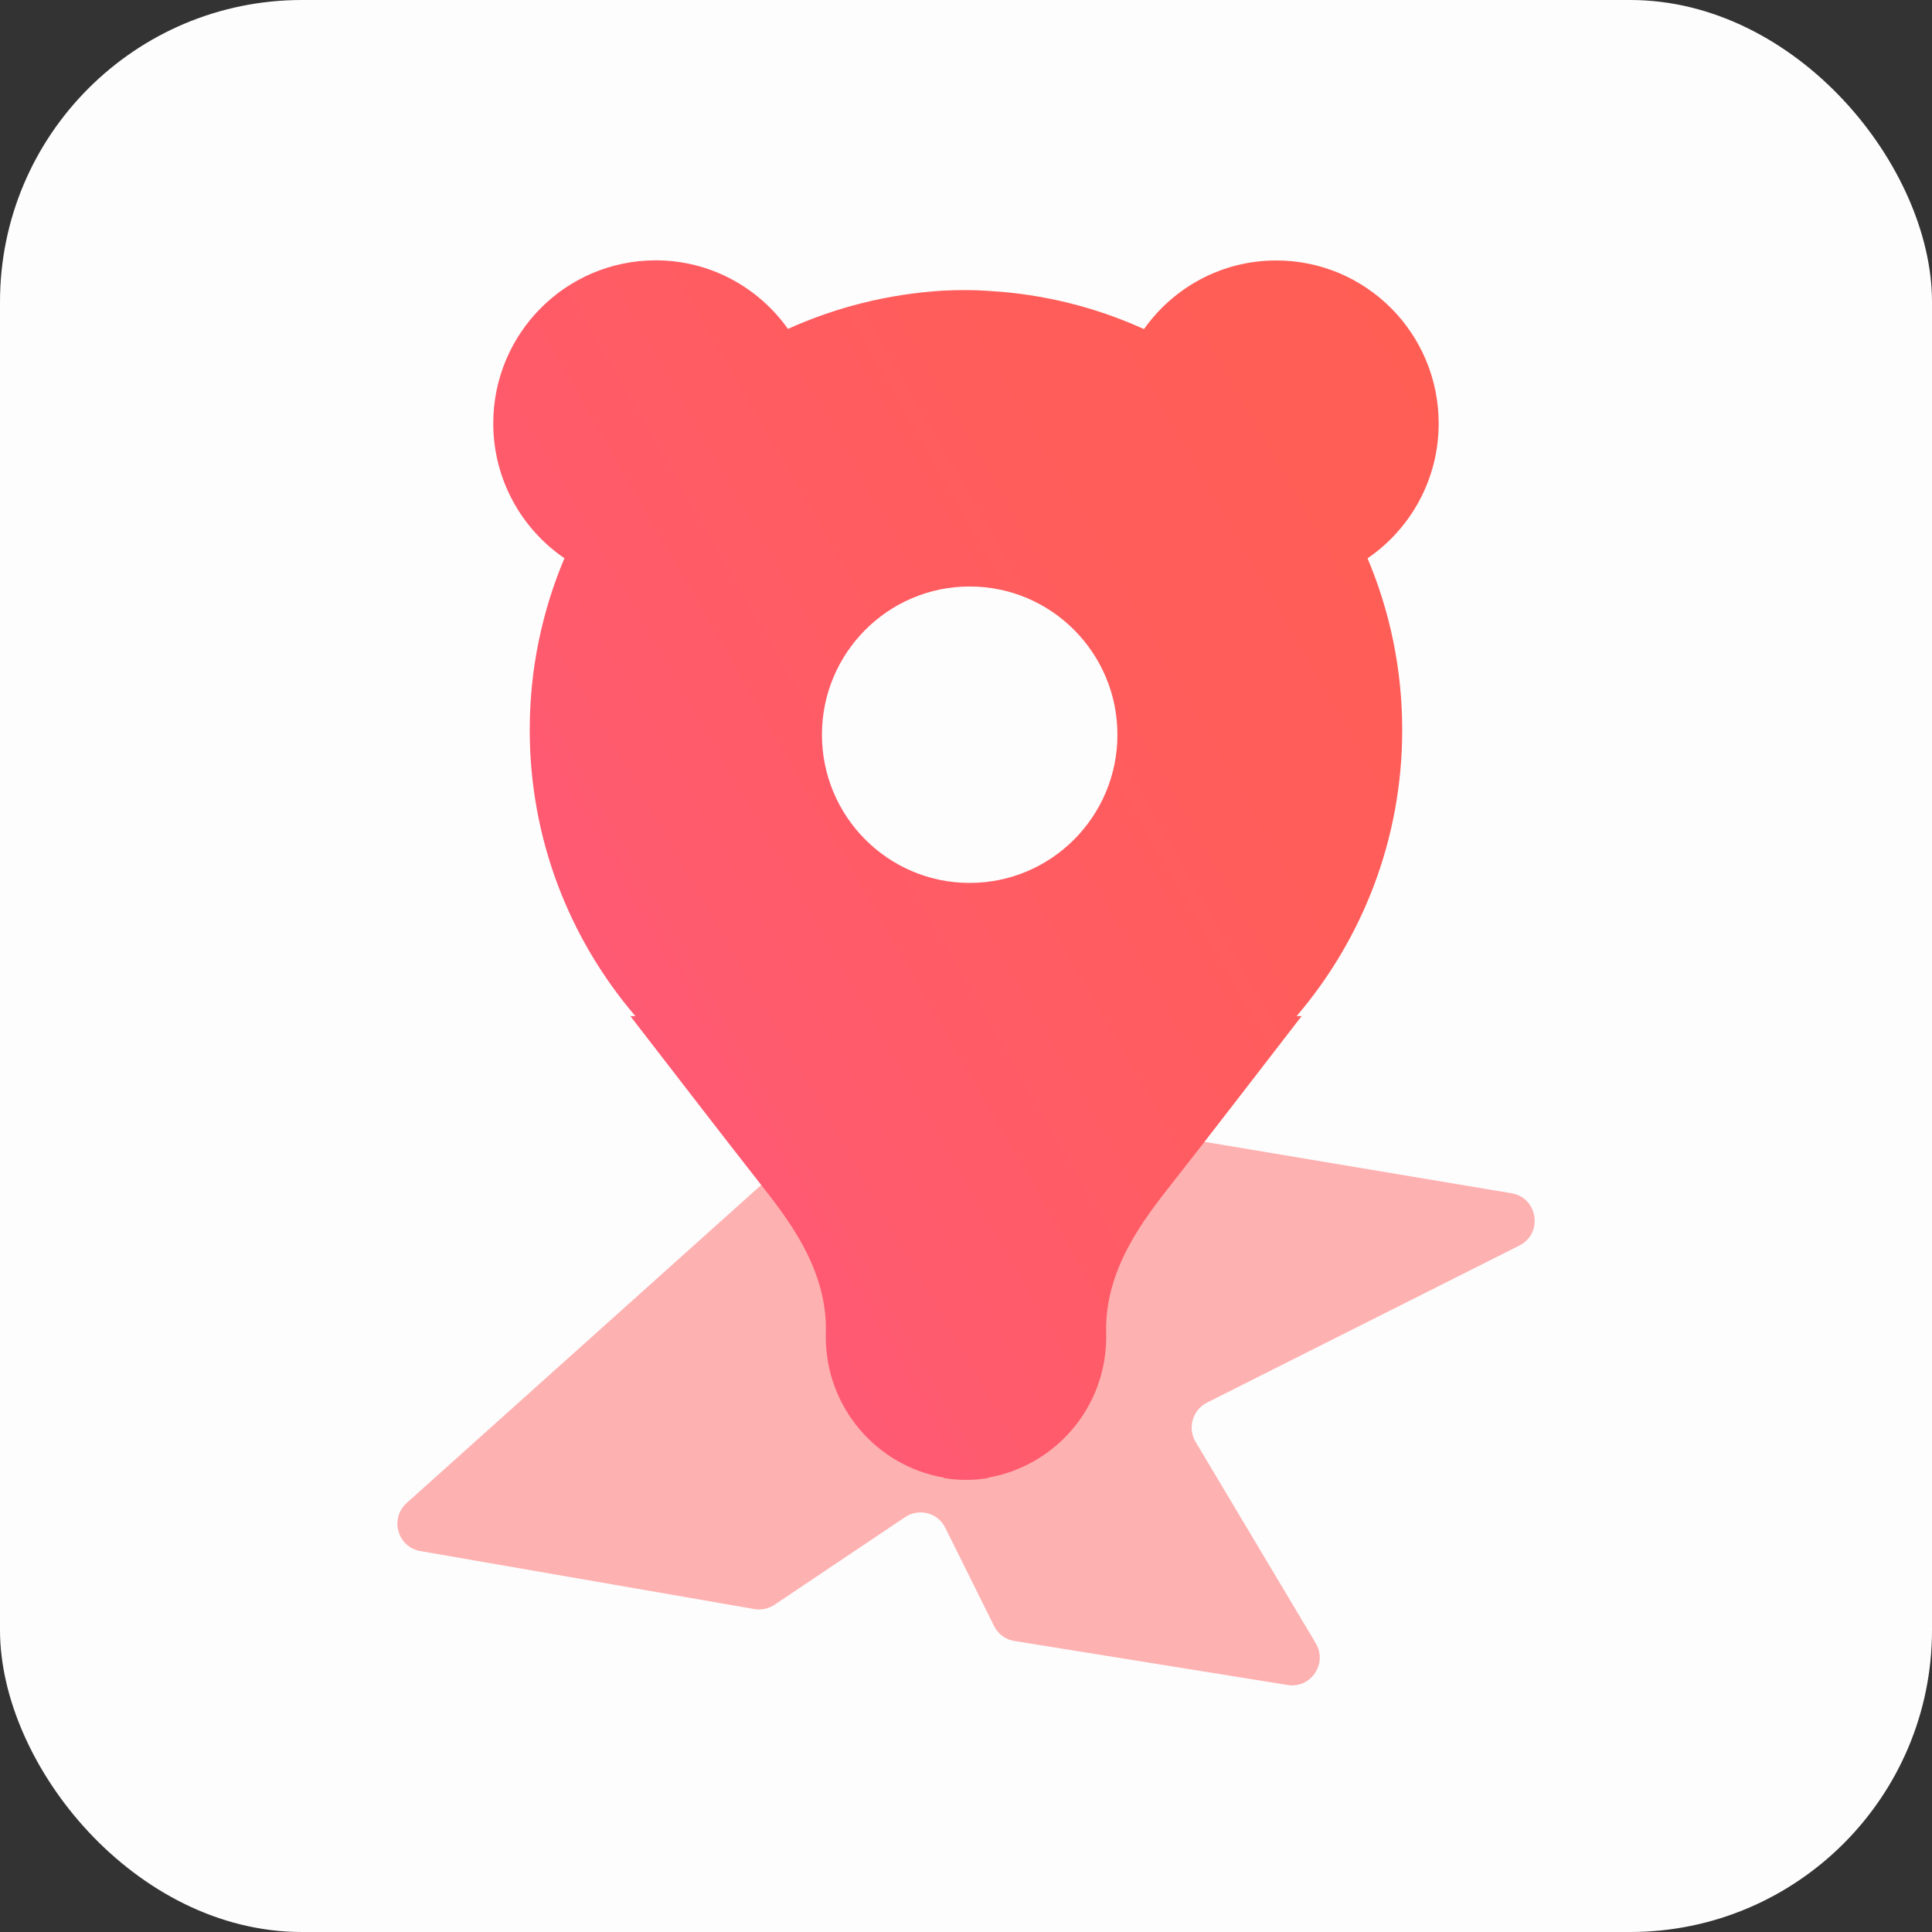 <svg width="32" height="32" viewBox="0 0 32 32" fill="none" xmlns="http://www.w3.org/2000/svg">
<rect x="0" y="0" width="32" height="32" fill="#333333" stroke="none"/>
<rect width="32" height="32" rx="5" fill="#FDFDFD"/>
<path d="M18.043 14.752C14.274 18.132 10.505 21.514 6.736 24.894C6.45 25.15 6.584 25.627 6.964 25.691C8.806 26.011 10.652 26.331 12.495 26.651C12.61 26.671 12.73 26.646 12.828 26.58C13.55 26.095 14.272 25.612 14.994 25.127C15.224 24.975 15.535 25.056 15.657 25.305L16.465 26.932C16.531 27.065 16.656 27.158 16.802 27.18C18.31 27.424 19.82 27.665 21.328 27.909C21.712 27.971 21.994 27.552 21.793 27.217C21.13 26.105 20.466 24.994 19.803 23.882C19.666 23.651 19.752 23.353 19.991 23.232L25.166 20.63C25.562 20.431 25.474 19.837 25.036 19.764C23.274 19.468 21.511 19.173 19.747 18.878C19.619 18.855 19.492 18.89 19.389 18.969C19.103 19.193 18.819 19.414 18.533 19.638C18.188 19.907 17.701 19.587 17.806 19.163C18.134 17.844 18.462 16.527 18.79 15.207L18.041 14.752H18.043Z" fill="#FEB1B1"/>
<path d="M22.65 9.248C23.362 8.762 23.829 7.942 23.829 7.014C23.829 5.522 22.626 4.314 21.138 4.314C20.233 4.314 19.435 4.764 18.948 5.451C18.153 5.09 17.284 4.869 16.367 4.818C16.257 4.81 16.146 4.805 16.036 4.805C16.024 4.805 16.012 4.805 16 4.805C15.988 4.805 15.975 4.805 15.963 4.805C15.853 4.805 15.743 4.808 15.633 4.813C14.718 4.867 13.847 5.088 13.051 5.448C12.564 4.761 11.764 4.312 10.861 4.312C9.374 4.312 8.17 5.52 8.17 7.012C8.17 7.94 8.637 8.76 9.349 9.246C8.98 10.12 8.774 11.079 8.774 12.091C8.774 13.902 9.435 15.556 10.524 16.83H10.441C11.223 17.841 11.901 18.725 12.577 19.587C13.049 20.188 13.717 21.028 13.678 22.1C13.678 22.127 13.678 22.125 13.678 22.144C13.678 23.313 14.522 24.282 15.633 24.474V24.481C15.74 24.498 15.851 24.511 15.963 24.511C15.975 24.511 15.988 24.511 16 24.511C16.012 24.511 16.024 24.511 16.036 24.511C16.149 24.511 16.259 24.498 16.367 24.481V24.474C17.478 24.28 18.322 23.313 18.322 22.144C18.322 22.125 18.322 22.127 18.322 22.1C18.285 21.028 18.951 20.188 19.423 19.587C20.101 18.725 20.776 17.841 21.559 16.83H21.476C22.564 15.556 23.225 13.899 23.225 12.091C23.225 11.082 23.02 10.12 22.65 9.246V9.248ZM16.061 14.624C14.71 14.624 13.614 13.524 13.614 12.169C13.614 10.814 14.71 9.714 16.061 9.714C17.412 9.714 18.508 10.814 18.508 12.169C18.508 13.524 17.412 14.624 16.061 14.624Z" fill="url(#paint0_linear_3888_278)"/>
<defs>
<linearGradient id="paint0_linear_3888_278" x1="9.352" y1="16.739" x2="24.774" y2="7.862" gradientUnits="userSpaceOnUse">
<stop stop-color="#FF5A76"/>
<stop offset="0.23" stop-color="#FF5B6A"/>
<stop offset="0.66" stop-color="#FF5D5A"/>
<stop offset="1" stop-color="#FF5E55"/>
</linearGradient>
</defs>
</svg>
